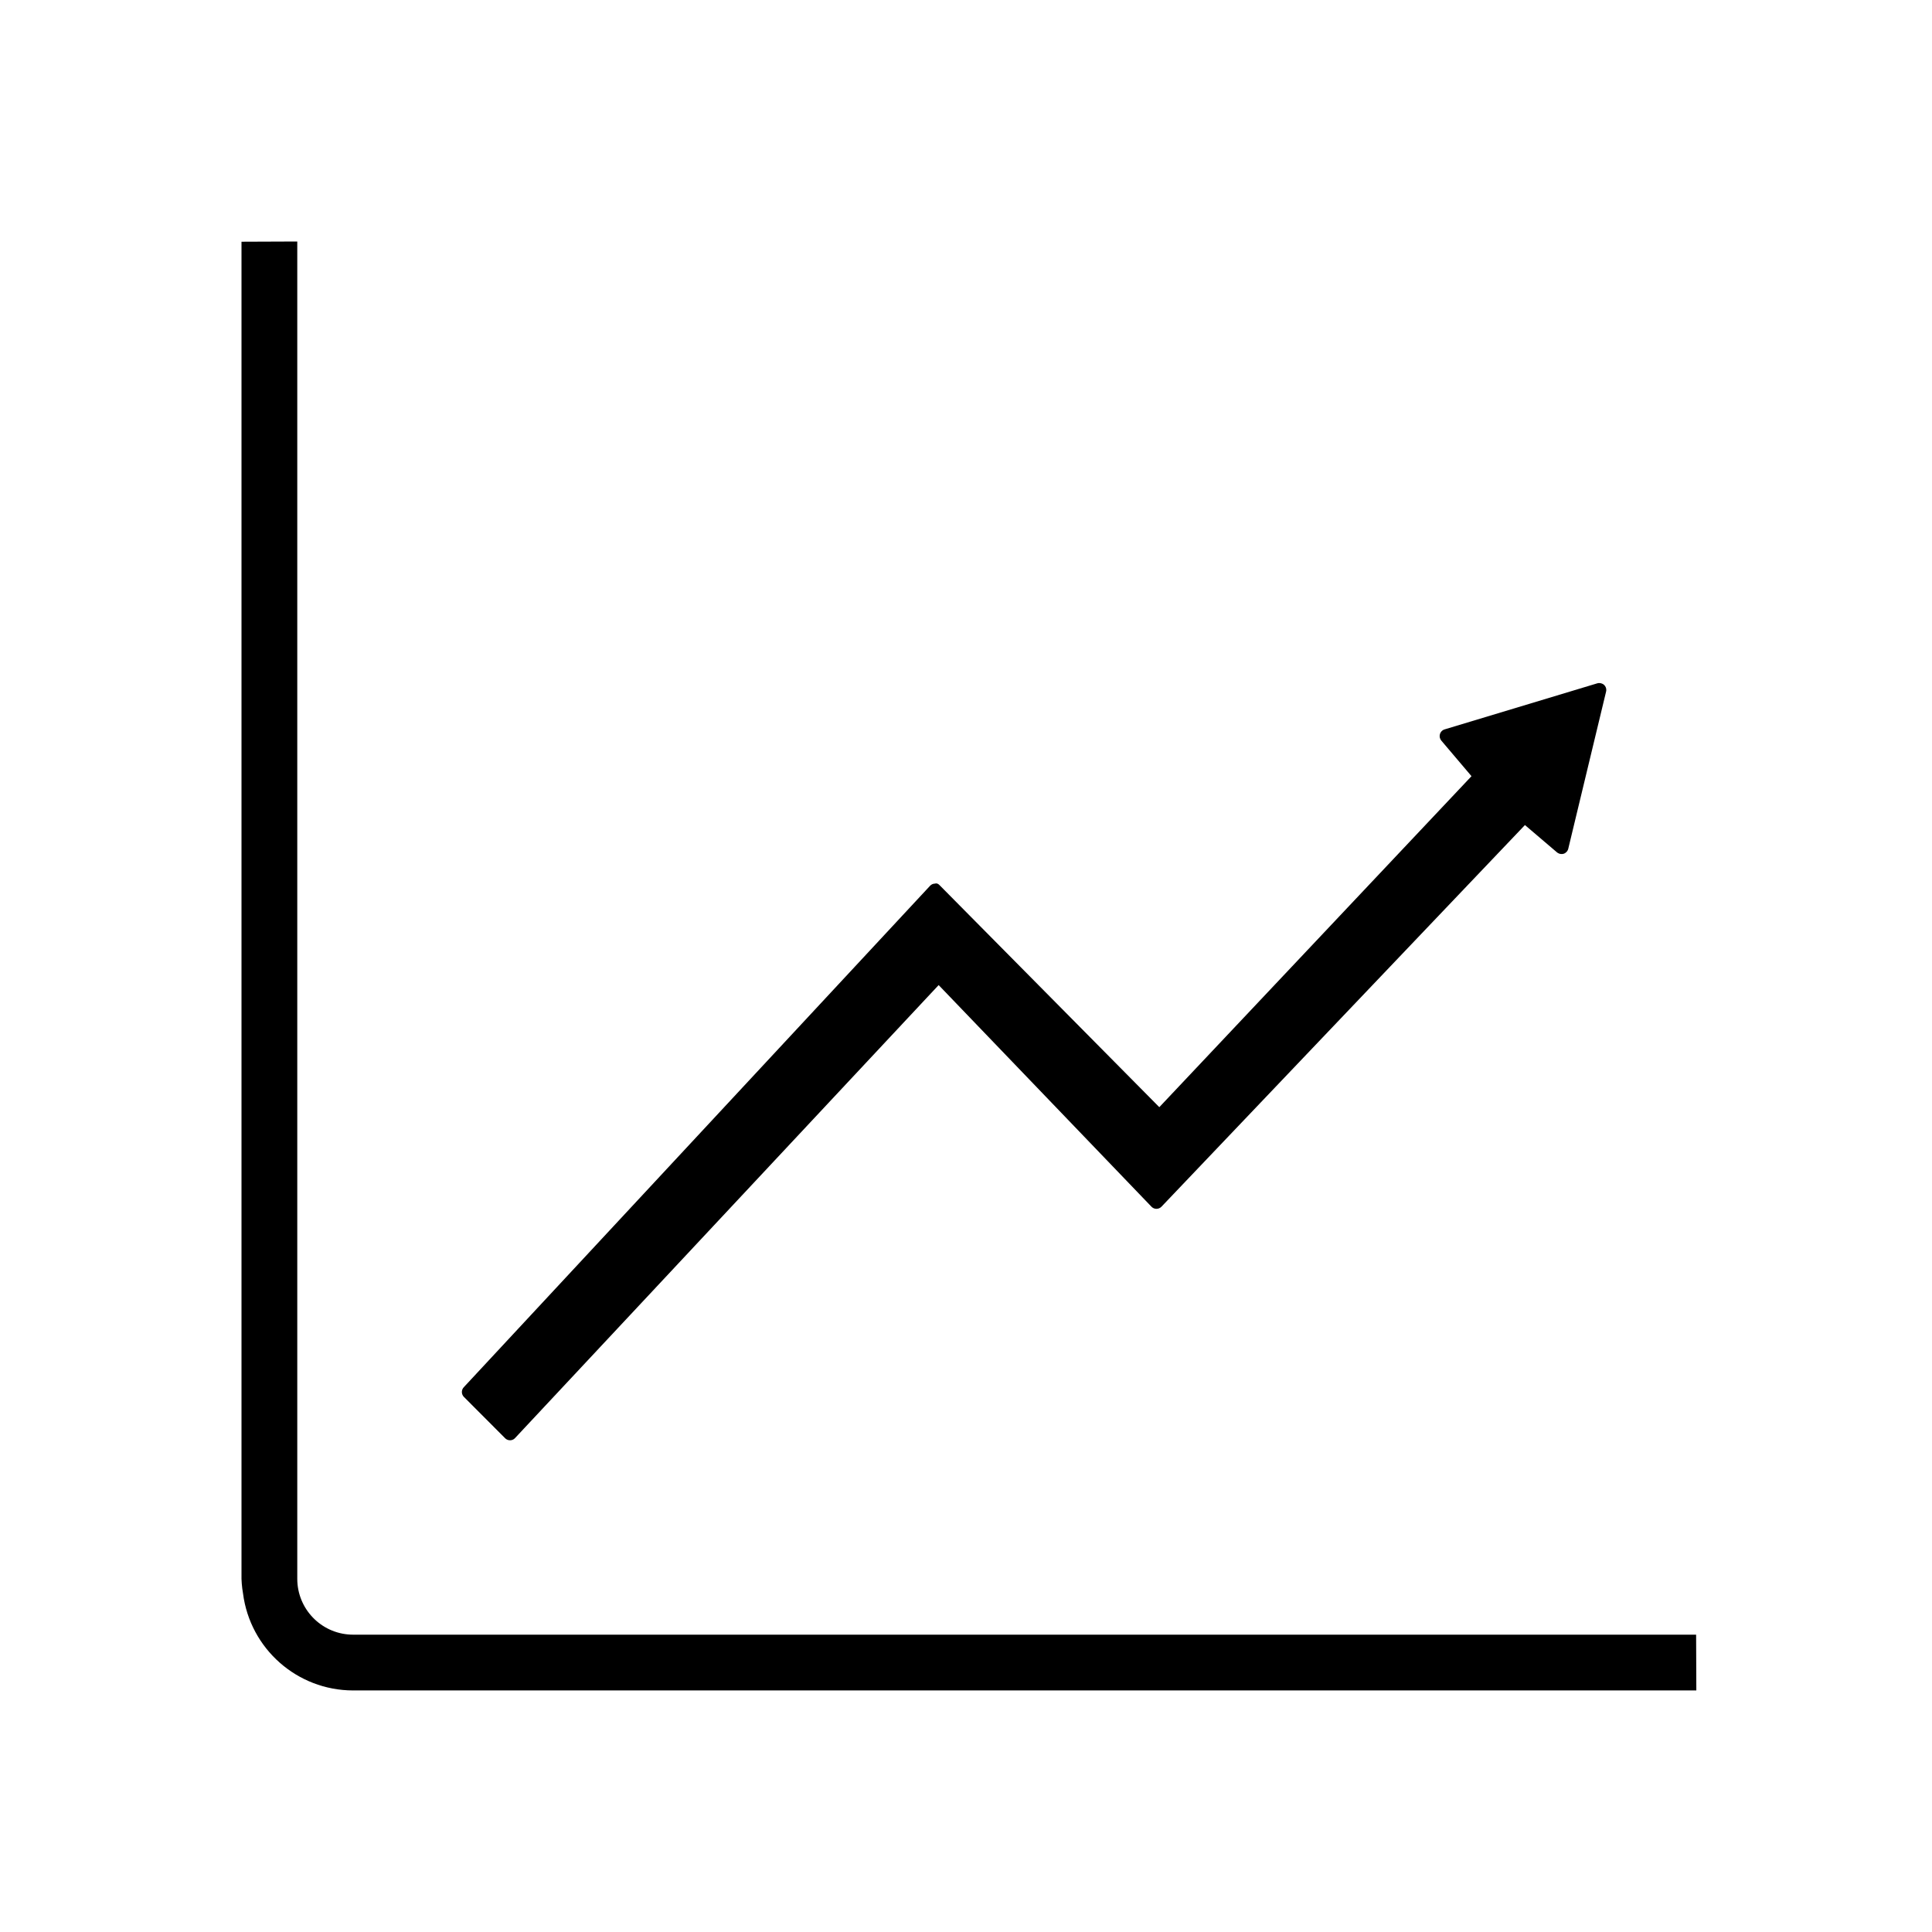 <?xml version="1.0" encoding="UTF-8"?>
<svg xmlns="http://www.w3.org/2000/svg" xmlns:xlink="http://www.w3.org/1999/xlink" width="160px" height="160px" viewBox="0 0 160 160" version="1.1" class=" svg-61542b2e65a8c-0"><!-- Generator: Sketch 60.1 (88133) - https://sketch.com --><title>Slice</title><desc>Created with Sketch.</desc><g id="Page-1-61542b2e65b29" stroke="none" stroke-width="1" fill="none" fill-rule="evenodd"><path d="M24.619,20 L24.619,130.757 C24.622,133.236 26.575,135.258 29.027,135.371 L29.238,135.376 L140.465,135.376 L140.483,139.995 L29.238,139.995 C24.614,139.99 20.711,136.547 20.125,131.956 C20.078,131.692 20.044,131.425 20.023,131.158 L20,130.756 L20,20.018 L24.619,20 Z M132.283,56.589 C132.482,56.534 132.694,56.584 132.847,56.723 C132.972,56.841 133.036,57.008 133.025,57.176 L133.009,57.277 L129.877,70.289 C129.83,70.485 129.685,70.642 129.494,70.705 C129.335,70.751 129.165,70.729 129.025,70.646 L128.944,70.59 L126.289,68.327 L96.189,99.932 C96.081,100.045 95.93,100.11 95.773,100.11 C95.648,100.11 95.527,100.068 95.428,99.994 L95.358,99.932 L77.735,81.58 L42.657,119.092 C42.573,119.185 42.461,119.247 42.339,119.268 L42.246,119.277 C42.116,119.278 41.996,119.238 41.899,119.166 L41.83,119.106 L38.417,115.685 C38.223,115.489 38.199,115.188 38.345,114.965 L38.408,114.885 L77.02,73.362 C77.125,73.245 77.274,73.178 77.431,73.177 C77.601,73.126 77.71,73.206 77.805,73.3 L96.009,91.691 L121.863,64.28 L119.363,61.333 C119.237,61.185 119.194,60.982 119.249,60.795 C119.294,60.639 119.403,60.511 119.546,60.44 L119.636,60.405 L132.283,56.589 Z" id="Shape-61542b2e65b43" fill="#000000" fill-rule="nonzero"/></g></svg>
